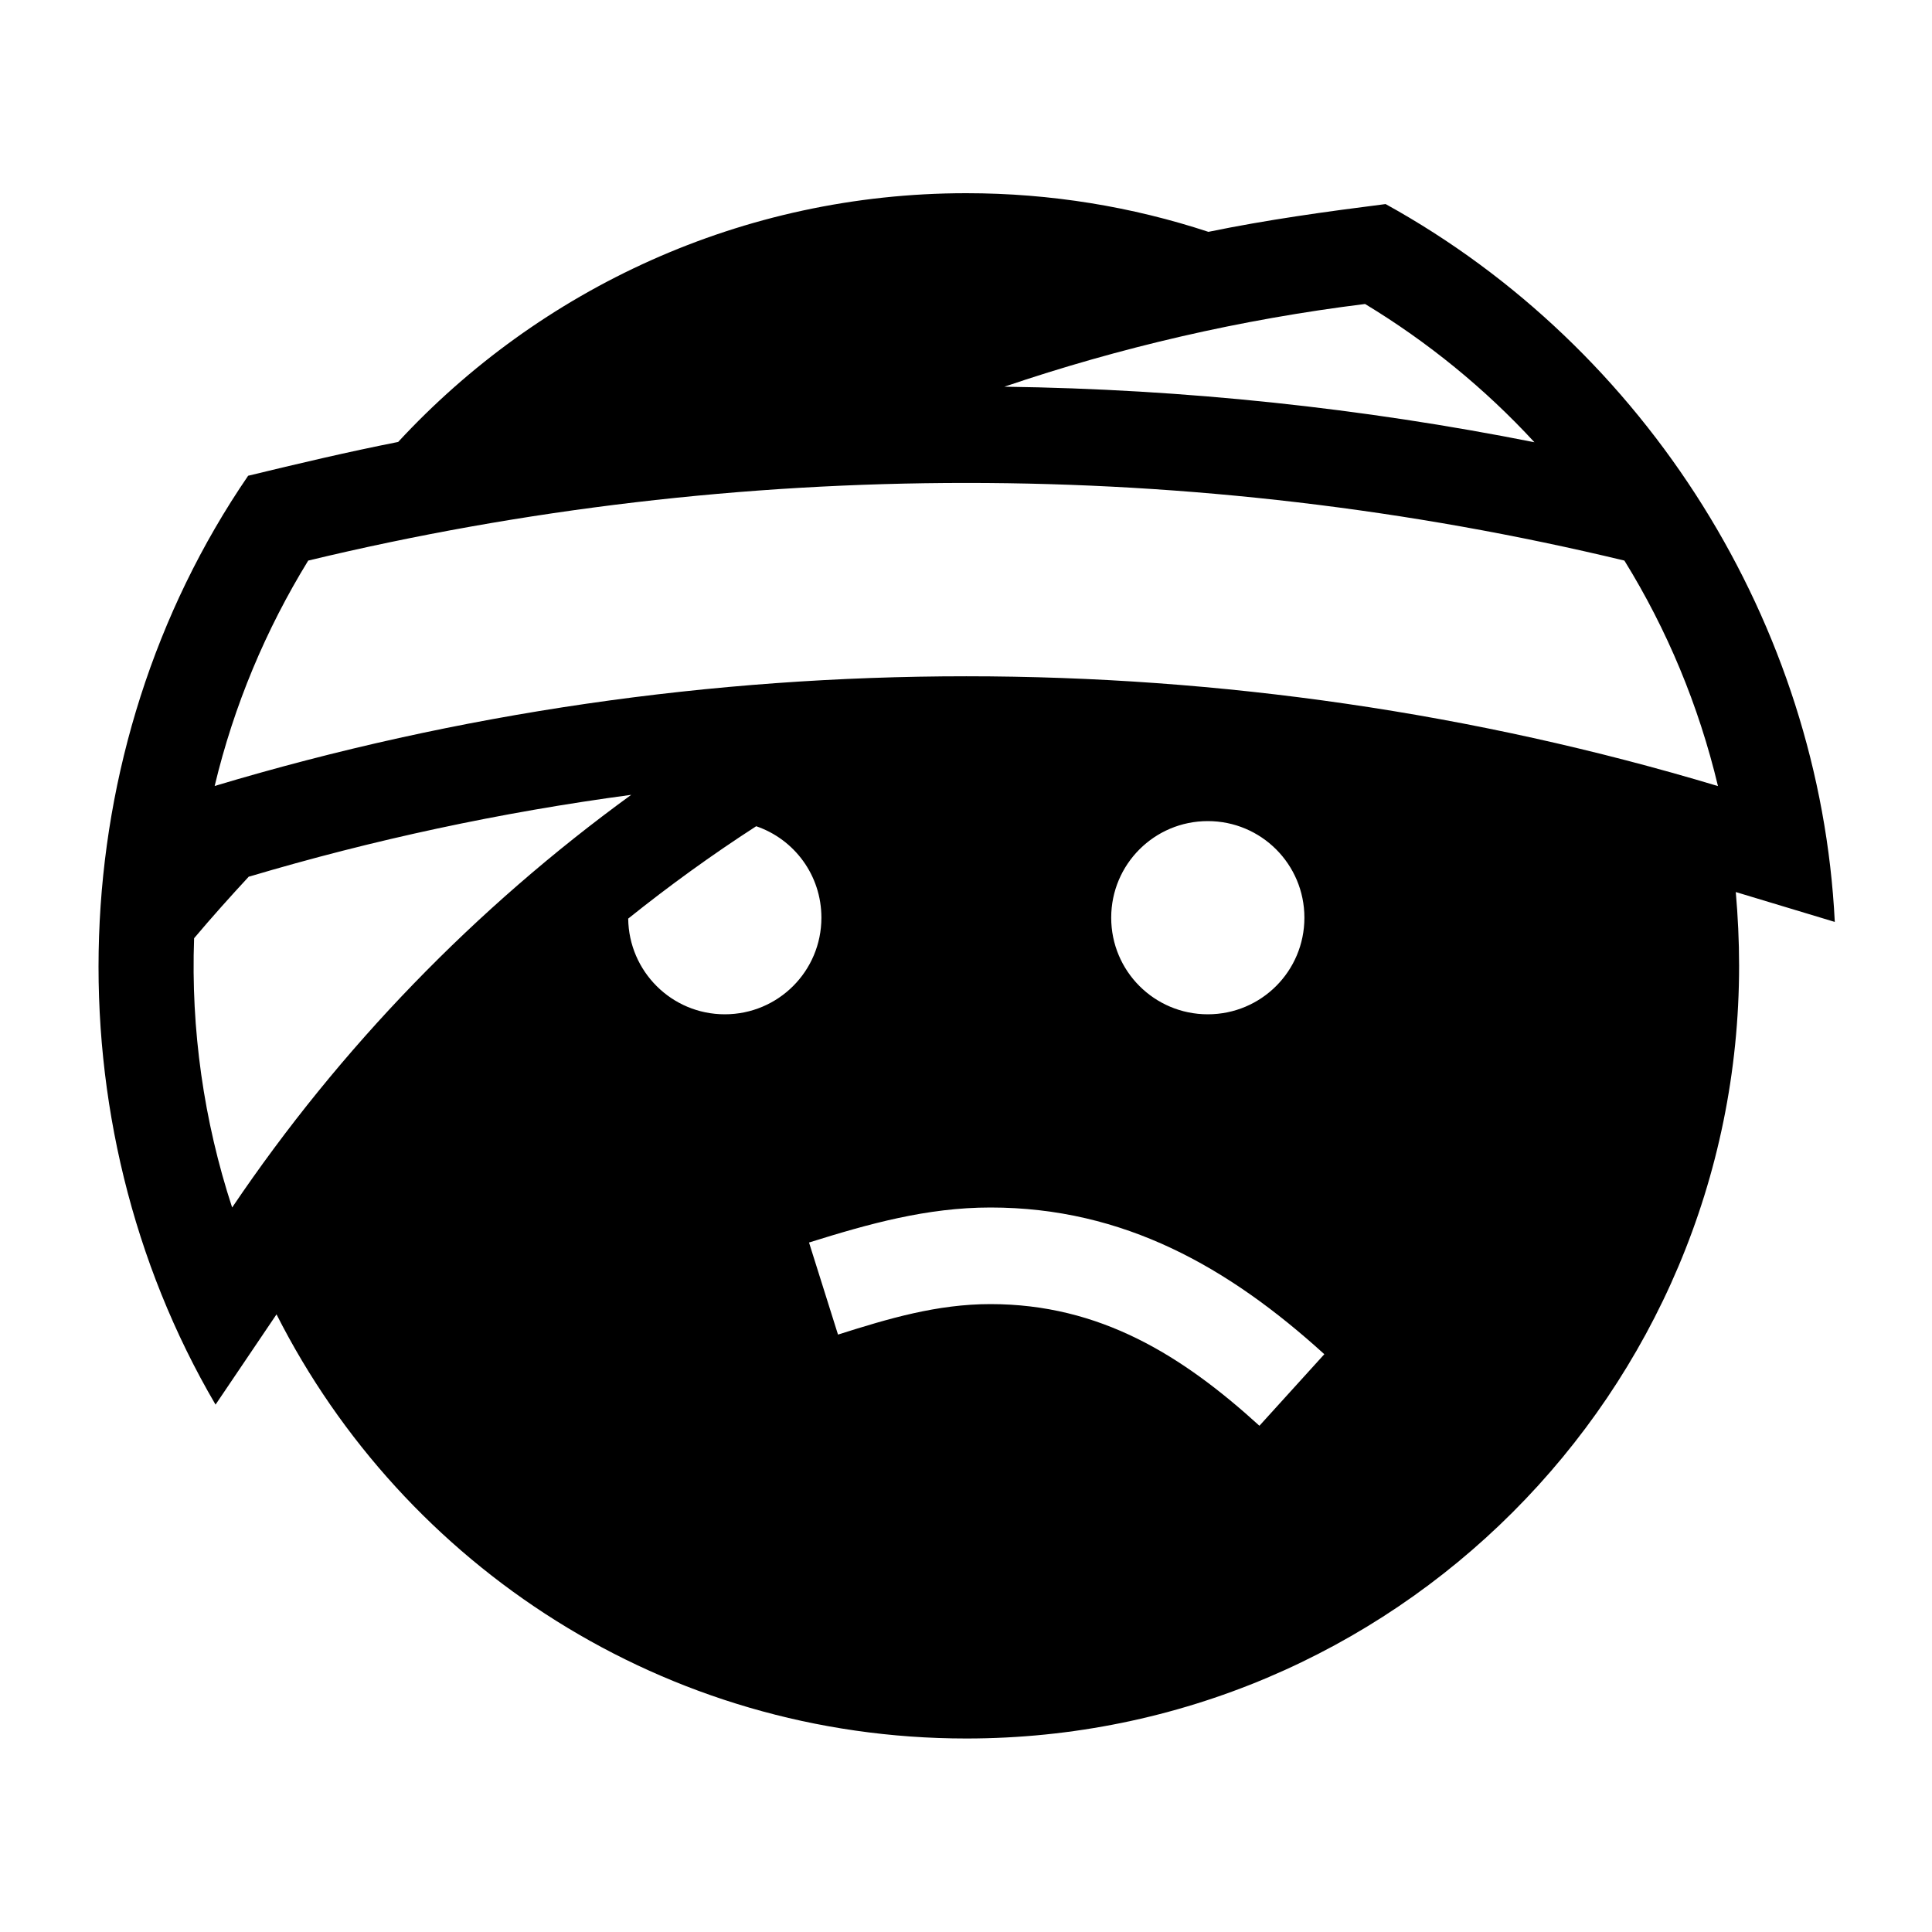 <svg xmlns="http://www.w3.org/2000/svg" viewBox="0 0 640 640"><!--! Font Awesome Pro 7.1.0 by @fontawesome - https://fontawesome.com License - https://fontawesome.com/license (Commercial License) Copyright 2025 Fonticons, Inc. --><path fill="currentColor" d="M320.1 64C245.7 64 178.7 95.8 131.9 146.4C115.2 149.7 98.7 153.6 82.2 157.6C20.1 248.3 16.2 371.1 71.4 465.3L91.6 435.4C133.8 518.8 220.3 575.9 320.1 575.9C461.5 575.9 576.1 461.3 576.1 319.9C576.1 311.7 575.7 303.5 575 295.5L607.8 305.4C602.9 206.8 545.6 115.4 459 67.6C439.3 70.1 419.7 72.8 400.3 76.8C375.1 68.5 348.1 64 320.1 64zM332.7 128.1C371 115.1 411 105.8 452.2 100.7C473 113.3 491.9 128.7 508.3 146.5C451.4 135.2 392.7 128.9 332.7 128.1zM71.1 260.4C77.5 233.6 88.1 208.5 102.1 185.7C244.7 151.4 395.5 151.4 538.1 185.7C552.2 208.5 562.7 233.6 569.1 260.4C407.7 211.9 232.5 211.9 71 260.4zM208.1 304.3C221.7 293.4 235.8 283.2 250.5 273.7C263.1 278 272.1 289.9 272.1 304C272.1 321.7 257.8 336 240.1 336C222.5 336 208.3 321.8 208.1 304.3zM82.5 290.4C123.5 278.2 165.8 269.1 209.1 263.3C157.5 300.8 112.6 347.1 76.9 400C67.5 371.3 63.2 341 64.3 310.8C70.2 303.8 76.3 297 82.5 290.3zM417.2 472.3C391.6 449 364.4 432 328.1 432C310.4 432 294.3 436.8 277.6 442.1L268 411.6C287.8 405.4 307.1 400 328.1 400C372.4 400 407.1 419.9 438.7 448.6L417.2 472.3zM400.1 272C417.8 272 432.1 286.3 432.1 304C432.1 321.7 417.8 336 400.1 336C382.4 336 368.1 321.7 368.1 304C368.1 286.3 382.4 272 400.1 272z"/></svg>